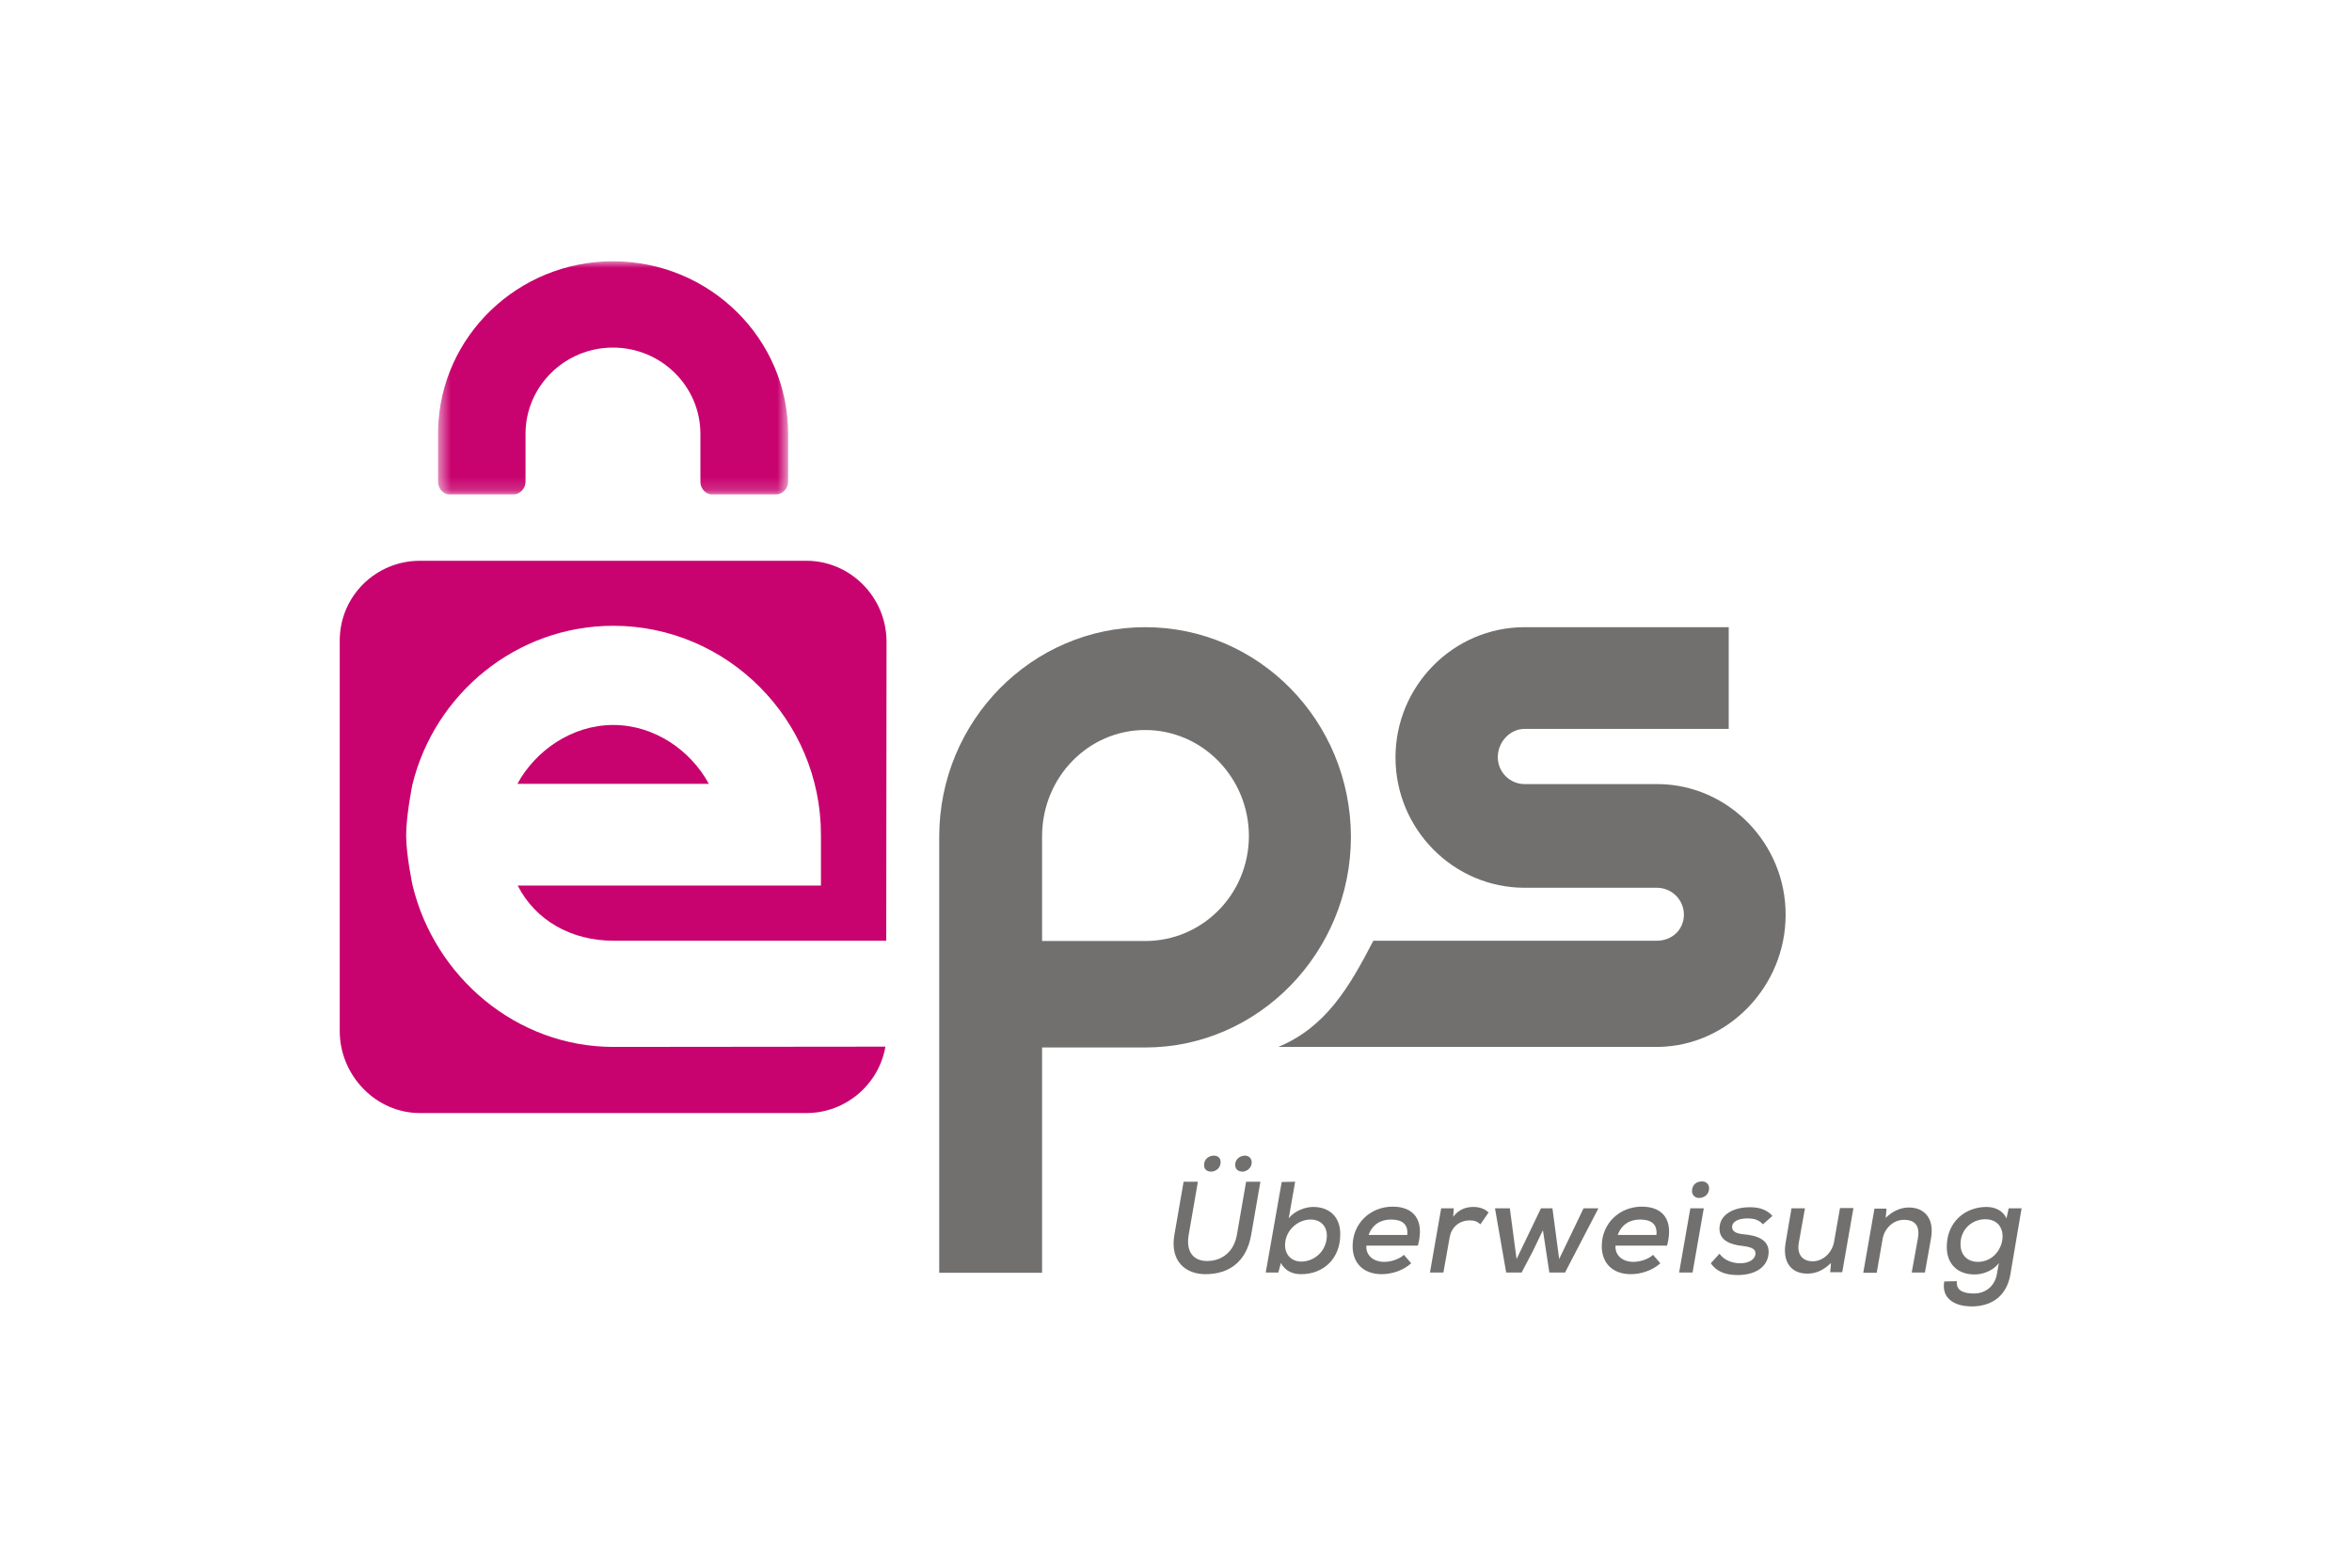<svg width="180" height="120" viewBox="0 0 180 120" fill="none" xmlns="http://www.w3.org/2000/svg">
<rect width="180" height="120" fill="white"/>
<path fill-rule="evenodd" clip-rule="evenodd" d="M126.938 60.019H116.686C115.549 60.019 114.627 59.097 114.627 57.96C114.627 56.802 115.549 55.794 116.686 55.794H132.3V48.008H116.686C111.238 48.008 106.798 52.491 106.798 57.982C106.798 63.473 111.238 67.956 116.686 67.956H126.809C127.946 67.956 128.869 68.878 128.869 70.014C128.869 71.173 127.946 72.009 126.809 72.009H105.103C103.259 75.57 101.478 78.615 97.832 80.138H126.917C132.279 80.053 136.655 75.484 136.655 70.036C136.676 64.588 132.3 60.084 126.938 60.019Z" fill="#71706F"/>
<path fill-rule="evenodd" clip-rule="evenodd" d="M87.644 72.031H79.751V64.009C79.751 59.526 83.268 55.88 87.644 55.88C92.019 55.88 95.58 59.526 95.58 64.009C95.558 68.492 91.998 72.031 87.644 72.031ZM87.644 48.008C78.957 48.008 71.879 55.193 71.879 64.052V64.395V97.426H79.751V80.181H87.644C96.331 80.181 103.387 72.889 103.387 64.052C103.366 55.172 96.331 48.008 87.644 48.008Z" fill="#71706F"/>
<path fill-rule="evenodd" clip-rule="evenodd" d="M46.956 80.138C39.513 80.138 33.271 74.776 31.577 67.784C31.577 67.784 31.083 65.467 31.083 63.944C31.083 62.422 31.555 60.084 31.555 60.084C33.25 53.113 39.513 47.901 46.934 47.901C55.664 47.901 62.828 55.086 62.828 63.902V67.784H39.62C40.993 70.486 43.76 72.009 46.956 72.009H67.825L67.847 49.123C67.847 45.713 65.08 42.925 61.712 42.925H32.134C28.767 42.925 26 45.627 26 49.038V78.916C26 82.326 28.767 85.2 32.134 85.2H61.712C64.737 85.2 67.267 82.991 67.761 80.117L46.956 80.138Z" fill="#C8036F"/>
<path fill-rule="evenodd" clip-rule="evenodd" d="M46.934 55.494C43.76 55.494 40.971 57.467 39.599 59.998H54.248C52.875 57.467 50.108 55.494 46.934 55.494Z" fill="#C8036F"/>
<mask id="mask0" style="mask-type:alpha" maskUnits="userSpaceOnUse" x="33" y="20" width="28" height="18">
<path fill-rule="evenodd" clip-rule="evenodd" d="M33.527 20H60.317V37.845H33.527V20Z" fill="white"/>
</mask>
<g mask="url(#mask0)">
<path fill-rule="evenodd" clip-rule="evenodd" d="M60.317 33.212C60.317 25.92 54.311 20 46.911 20C39.64 20 33.72 25.727 33.527 32.848C33.527 32.869 33.527 32.912 33.527 32.934V36.902C33.527 37.374 33.913 37.845 34.385 37.845H39.319C39.79 37.845 40.219 37.374 40.219 36.902V33.212C40.219 29.566 43.222 26.606 46.911 26.606C50.6 26.606 53.603 29.566 53.603 33.212V36.902C53.603 37.374 53.989 37.845 54.483 37.845H59.416C59.888 37.845 60.317 37.374 60.317 36.902V33.212Z" fill="#C8036F"/>
</g>
<path fill-rule="evenodd" clip-rule="evenodd" d="M94.529 89.168C94.529 89.511 94.786 89.683 95.087 89.683C95.387 89.683 95.794 89.426 95.794 88.975C95.794 88.654 95.559 88.46 95.28 88.46C94.937 88.46 94.529 88.697 94.529 89.168ZM92.148 89.19C92.148 89.533 92.406 89.683 92.684 89.683C93.028 89.683 93.414 89.426 93.414 88.954C93.414 88.632 93.199 88.46 92.899 88.46C92.534 88.46 92.148 88.697 92.148 89.19ZM96.459 90.455L95.752 94.531C95.387 96.59 94.057 97.533 92.255 97.533C90.711 97.533 89.531 96.525 89.875 94.531L90.582 90.455H91.676L90.969 94.531C90.754 95.796 91.312 96.525 92.384 96.525C93.478 96.525 94.422 95.86 94.658 94.531L95.365 90.455H96.459Z" fill="#71706F"/>
<path fill-rule="evenodd" clip-rule="evenodd" d="M98.347 95.217C98.304 96.032 98.84 96.568 99.591 96.568C100.556 96.568 101.478 95.817 101.543 94.681C101.586 93.844 101.049 93.351 100.299 93.351C99.355 93.351 98.411 94.123 98.347 95.217ZM99.119 90.455L98.626 93.265C99.055 92.686 99.891 92.386 100.492 92.386C101.714 92.386 102.572 93.115 102.572 94.466C102.572 96.375 101.264 97.533 99.57 97.533C98.926 97.533 98.368 97.297 98.025 96.675L97.832 97.405H96.867L98.09 90.477L99.119 90.455Z" fill="#71706F"/>
<path fill-rule="evenodd" clip-rule="evenodd" d="M107.699 94.531C107.784 93.694 107.291 93.351 106.455 93.351C105.704 93.351 105.039 93.694 104.739 94.531H107.699ZM104.567 95.367C104.524 96.053 105.06 96.59 105.94 96.59C106.433 96.59 107.077 96.397 107.441 96.053L107.999 96.697C107.398 97.254 106.497 97.533 105.747 97.533C104.331 97.533 103.516 96.675 103.516 95.388C103.516 93.651 104.867 92.364 106.583 92.364C108.149 92.364 109.05 93.329 108.514 95.346H104.567V95.367Z" fill="#71706F"/>
<path fill-rule="evenodd" clip-rule="evenodd" d="M111.259 92.493L111.216 93.136C111.688 92.514 112.267 92.386 112.782 92.386C113.254 92.386 113.683 92.557 113.919 92.815L113.297 93.716C113.082 93.522 112.868 93.415 112.482 93.415C111.774 93.415 111.088 93.844 110.937 94.745L110.465 97.405H109.436L110.294 92.493H111.259Z" fill="#71706F"/>
<path fill-rule="evenodd" clip-rule="evenodd" d="M118.809 92.493L119.324 96.375L121.19 92.493H122.327L119.774 97.405H118.573L118.08 94.166L117.308 95.775L116.45 97.405H115.27L114.412 92.493H115.549L116.064 96.375L117.93 92.493H118.809Z" fill="#71706F"/>
<path fill-rule="evenodd" clip-rule="evenodd" d="M126.767 94.531C126.852 93.694 126.359 93.351 125.523 93.351C124.772 93.351 124.107 93.694 123.807 94.531H126.767ZM123.635 95.367C123.592 96.053 124.128 96.59 125.008 96.59C125.501 96.59 126.145 96.397 126.509 96.053L127.067 96.697C126.466 97.254 125.565 97.533 124.815 97.533C123.399 97.533 122.584 96.675 122.584 95.388C122.584 93.651 123.935 92.364 125.651 92.364C127.217 92.364 128.118 93.329 127.582 95.346H123.635V95.367Z" fill="#71706F"/>
<path fill-rule="evenodd" clip-rule="evenodd" d="M129.491 91.163C129.491 91.506 129.748 91.699 130.027 91.699C130.413 91.699 130.799 91.442 130.799 90.949C130.799 90.627 130.542 90.434 130.284 90.434C129.898 90.412 129.491 90.648 129.491 91.163ZM130.391 92.493L129.533 97.405H128.504L129.362 92.493H130.391Z" fill="#71706F"/>
<path fill-rule="evenodd" clip-rule="evenodd" d="M134.917 93.716C134.595 93.351 134.188 93.265 133.716 93.265C133.051 93.265 132.558 93.501 132.558 93.93C132.558 94.295 132.944 94.445 133.523 94.488C134.402 94.573 135.561 94.874 135.325 96.139C135.153 97.061 134.252 97.598 132.987 97.598C132.193 97.598 131.442 97.426 130.928 96.697L131.593 95.968C131.957 96.482 132.601 96.697 133.18 96.697C133.673 96.697 134.231 96.525 134.338 96.053C134.424 95.603 134.038 95.453 133.33 95.367C132.493 95.281 131.593 94.981 131.593 94.059C131.593 92.836 132.901 92.407 133.888 92.407C134.638 92.407 135.196 92.579 135.646 93.072L134.917 93.716Z" fill="#71706F"/>
<path fill-rule="evenodd" clip-rule="evenodd" d="M138.134 92.493L137.663 95.131C137.512 95.968 137.899 96.547 138.735 96.547C139.529 96.547 140.215 95.882 140.365 95.045L140.816 92.472H141.845L140.987 97.383H140.065L140.129 96.675C139.55 97.233 138.992 97.49 138.306 97.49C137.105 97.49 136.397 96.632 136.655 95.131L137.105 92.493H138.134Z" fill="#71706F"/>
<path fill-rule="evenodd" clip-rule="evenodd" d="M146.306 97.405L146.778 94.788C146.928 93.93 146.65 93.372 145.706 93.372C144.891 93.372 144.204 94.037 144.076 94.852L143.625 97.426H142.596L143.454 92.514H144.376L144.312 93.222C144.869 92.686 145.47 92.429 146.092 92.429C147.272 92.429 148.044 93.265 147.786 94.766L147.315 97.405H146.306Z" fill="#71706F"/>
<path fill-rule="evenodd" clip-rule="evenodd" d="M150.039 95.238C150.039 96.075 150.575 96.59 151.368 96.59C153.47 96.59 154.049 93.329 151.926 93.329C150.939 93.329 150.039 94.08 150.039 95.238ZM149.76 98.07C149.695 98.756 150.21 99.013 151.068 99.013C151.819 99.013 152.634 98.584 152.827 97.512L152.977 96.675C152.527 97.297 151.712 97.555 151.111 97.555C149.867 97.555 148.988 96.804 148.988 95.453C148.988 93.522 150.403 92.386 152.033 92.386C152.72 92.386 153.32 92.707 153.556 93.265L153.728 92.493H154.714L153.856 97.555C153.535 99.421 152.162 100 150.918 100C149.417 100 148.58 99.271 148.795 98.091L149.76 98.07Z" fill="#71706F"/>
</svg>
